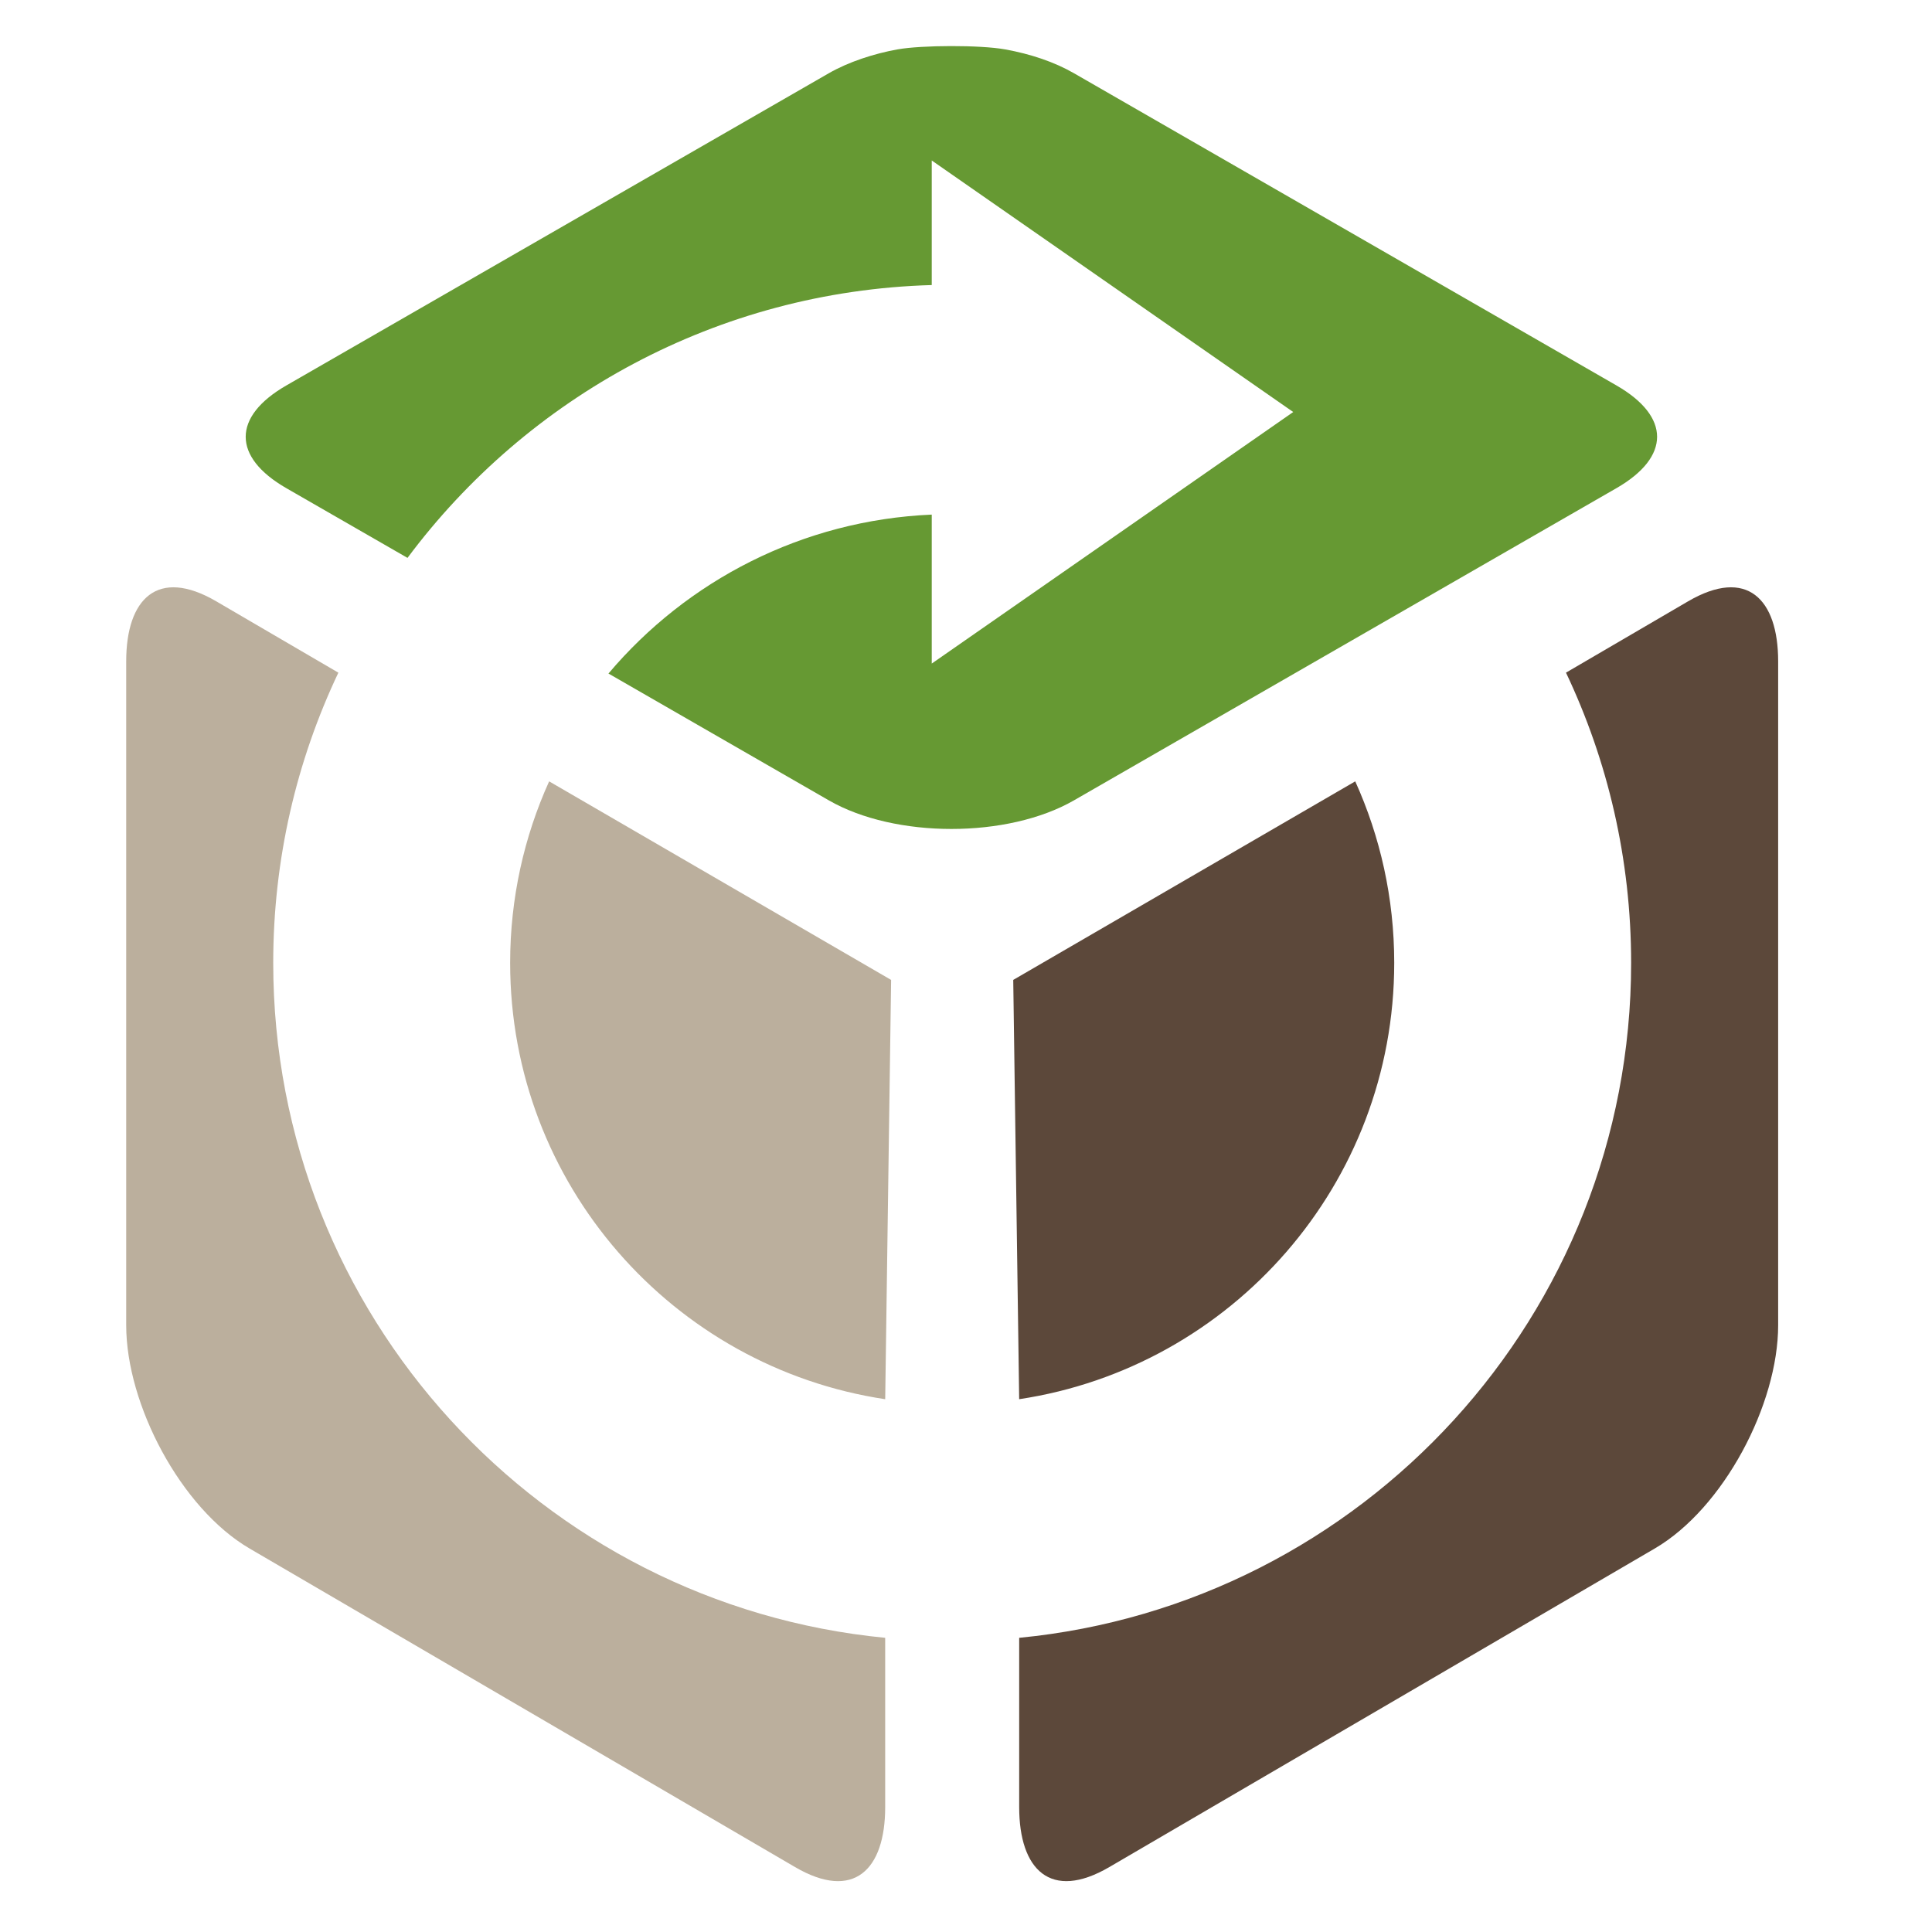 <?xml version="1.0" encoding="UTF-8"?> <svg xmlns="http://www.w3.org/2000/svg" id="Calque_1" viewBox="0 0 1000 1000"><path d="m111.95,311.25c-30.34-17.71-46.63-1.38-46.63,31.05v343.64c0,40.98,28.24,94.77,63.9,115.59l282.33,164.88c30.34,17.72,46.62,1.38,46.62-31.05v-87.63c-177.75-17.23-316.75-167.08-316.75-349.34,0-53.75,12.11-104.67,33.72-150.22l-63.2-36.92h0Zm346.23,412.98c-109.88-16.53-194.13-111.34-194.13-225.84,0-33.5,7.22-65.3,20.18-93.96l177.01,102.77-3.06,217.02Z" style="fill:#bbaf9d; fill-rule:evenodd;"></path><path d="m873.75,311.25c30.33-17.71,46.62-1.37,46.62,31.05v343.63c0,40.99-28.23,94.78-63.9,115.59l-282.32,164.89c-30.35,17.71-46.62,1.38-46.62-31.05v-87.63c177.74-17.23,316.74-167.09,316.74-349.35,0-53.75-12.11-104.68-33.72-150.22l63.21-36.92h0Zm-346.23,412.97c109.87-16.52,194.13-111.34,194.13-225.84,0-33.48-7.23-65.3-20.18-93.95l-177.02,102.77,3.07,217.02Z" style="fill:#5c483a; fill-rule:evenodd;"></path><path d="m520.35,25.58c13.12,2.38,25.39,6.49,35.54,12.33l280.78,161.59c28.05,16.14,28.05,37.02,0,53.17l-280.78,161.59c-34.3,19.74-92.6,19.74-126.9,0l-114.05-65.64c40.57-48.02,100.26-79.37,167.33-82.26v77.1l187.1-130.2-187.1-130.2v64.48c-111.07,3.17-209.24,57.97-271.35,141.22l-62.71-36.08c-28.05-16.14-28.05-37.03,0-53.17L428.99,37.91c10.2-5.87,23.5-10.2,35.72-12.37s42.51-2.34,55.63.04Z" style="fill:#693; fill-rule:evenodd;"></path></svg> 